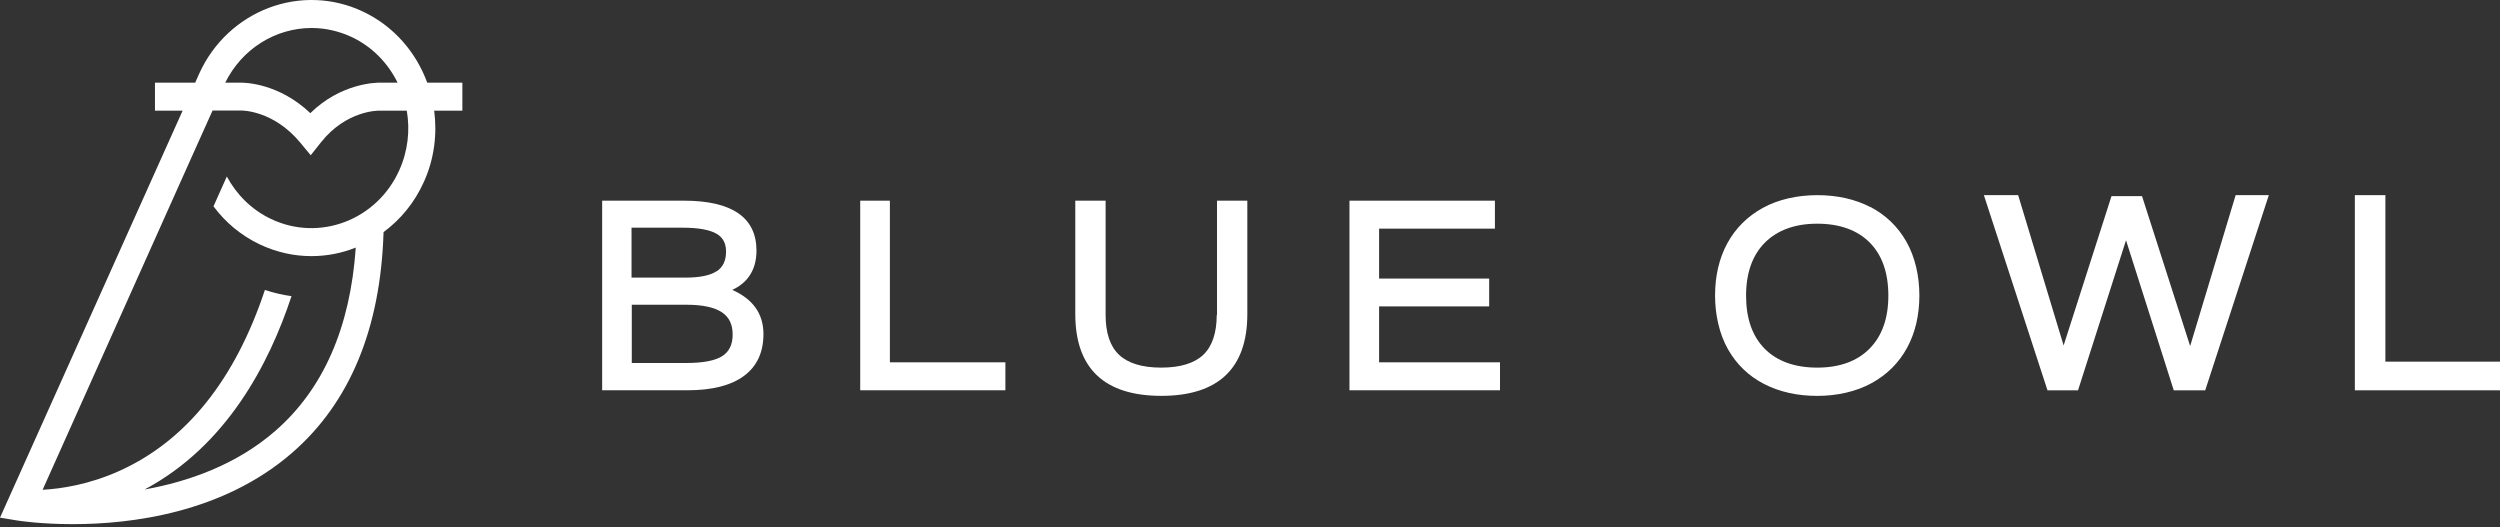 <svg fill="none" height="31" viewBox="0 0 147 31" width="147" xmlns="http://www.w3.org/2000/svg">
<rect x="0" y="0" width="147" height="31" fill="#333333" stroke="none"/>
<path d="M37.141 17.919H40.393C41.314 17.919 42.003 18.072 42.445 18.361C42.87 18.641 43.08 19.074 43.08 19.668C43.08 20.261 42.878 20.67 42.476 20.935C42.05 21.208 41.338 21.344 40.354 21.344H37.149V17.919H37.141ZM42.151 15.939C41.771 16.195 41.152 16.323 40.316 16.323H37.134V13.388H40.138C41.051 13.388 41.725 13.508 42.127 13.741C42.507 13.958 42.692 14.303 42.692 14.792C42.692 15.321 42.514 15.698 42.151 15.947M43.056 17.045C43.459 16.861 43.784 16.604 44.016 16.291C44.326 15.874 44.481 15.353 44.481 14.736C44.481 12.795 43.048 11.8 40.215 11.8H35.407V22.948H40.424C41.864 22.948 42.979 22.667 43.73 22.114C44.504 21.552 44.891 20.718 44.891 19.644C44.891 18.449 44.272 17.583 43.056 17.045Z" fill="white"></path>
<path d="M52.325 11.8H50.581V22.948H59.117V21.304H52.325V11.8Z" fill="white"></path>
<path d="M71.544 18.513C71.544 19.569 71.277 20.359 70.759 20.858C70.233 21.358 69.4 21.616 68.277 21.616C67.154 21.616 66.321 21.358 65.795 20.858C65.269 20.359 65.01 19.569 65.01 18.513V11.8H63.227V18.465C63.227 21.656 64.931 23.276 68.285 23.276C71.638 23.276 73.343 21.656 73.343 18.465V11.8H71.56V18.513H71.544Z" fill="white"></path>
<path d="M81.091 18.016H87.563V16.38H81.091V13.444H87.901V11.8H79.349V22.948H88.2V21.304H81.091V18.016Z" fill="white"></path>
<path d="M128.781 20.348L125.951 11.532H124.156L121.341 20.315L118.667 11.475H116.652L120.392 22.95H122.188L125.01 14.127L127.817 22.95H129.667L133.407 11.475H131.455L128.781 20.348Z" fill="white"></path>
<path d="M140.261 21.265V11.475H138.465V22.95H147V21.265H140.261Z" fill="white"></path>
<path d="M111.035 17.384C111.035 18.714 110.662 19.76 109.933 20.497C109.196 21.243 108.164 21.616 106.852 21.616C105.541 21.616 104.493 21.243 103.764 20.506C103.034 19.768 102.669 18.722 102.669 17.384C102.669 16.047 103.042 15.009 103.771 14.271C104.509 13.534 105.541 13.153 106.852 13.153C108.164 13.153 109.211 13.526 109.941 14.263C110.67 15.001 111.035 16.047 111.035 17.384ZM109.972 12.172C109.072 11.71 108.024 11.475 106.852 11.475C105.68 11.475 104.563 11.726 103.663 12.22C102.755 12.715 102.049 13.42 101.567 14.304C101.086 15.188 100.846 16.225 100.846 17.376C100.846 18.527 101.102 19.646 101.606 20.538C102.111 21.43 102.832 22.119 103.733 22.581C104.633 23.043 105.68 23.278 106.852 23.278C108.024 23.278 109.134 23.027 110.042 22.532C110.95 22.038 111.656 21.332 112.137 20.449C112.618 19.565 112.859 18.527 112.859 17.376C112.859 16.225 112.603 15.106 112.098 14.215C111.594 13.323 110.872 12.634 109.972 12.164" fill="white"></path>
<path d="M23.48 10.005C22.16 12.95 18.766 14.233 15.923 12.869C14.784 12.325 13.904 11.433 13.338 10.378L12.553 12.131C13.244 13.064 14.155 13.835 15.255 14.362C16.245 14.833 17.282 15.06 18.311 15.06C19.206 15.06 20.094 14.89 20.919 14.557C20.597 19.256 19.01 22.883 16.182 25.342C13.888 27.339 11.068 28.32 8.499 28.783C13.315 26.219 15.828 21.398 17.14 17.414C16.614 17.341 16.088 17.219 15.577 17.049C13.825 22.315 10.966 25.894 7.062 27.671C5.239 28.499 3.574 28.742 2.506 28.799L11.233 9.315L12.498 6.499H14.187C14.265 6.499 16.088 6.499 17.651 8.382L18.271 9.128L18.876 8.365C20.361 6.491 22.246 6.499 22.325 6.507H23.919C24.116 7.651 23.99 8.868 23.48 10.005ZM18.319 1.646C19.12 1.646 19.929 1.824 20.707 2.19C21.908 2.766 22.82 3.723 23.377 4.86H22.348C22.12 4.86 20.062 4.876 18.248 6.653C16.386 4.884 14.391 4.86 14.163 4.86H13.244C14.242 2.839 16.237 1.646 18.319 1.646ZM27.187 4.86H25.121C24.469 3.082 23.173 1.557 21.374 0.696C17.729 -1.048 13.385 0.599 11.697 4.365L11.477 4.86H9.112V6.507H10.738L0 30.439L1.045 30.609C1.186 30.633 2.443 30.82 4.289 30.82C7.69 30.82 13.103 30.171 17.187 26.616C20.573 23.671 22.38 19.313 22.553 13.648C23.542 12.918 24.375 11.92 24.925 10.694C25.538 9.339 25.71 7.887 25.53 6.507H27.187V4.86Z" fill="white"></path>
</svg>
